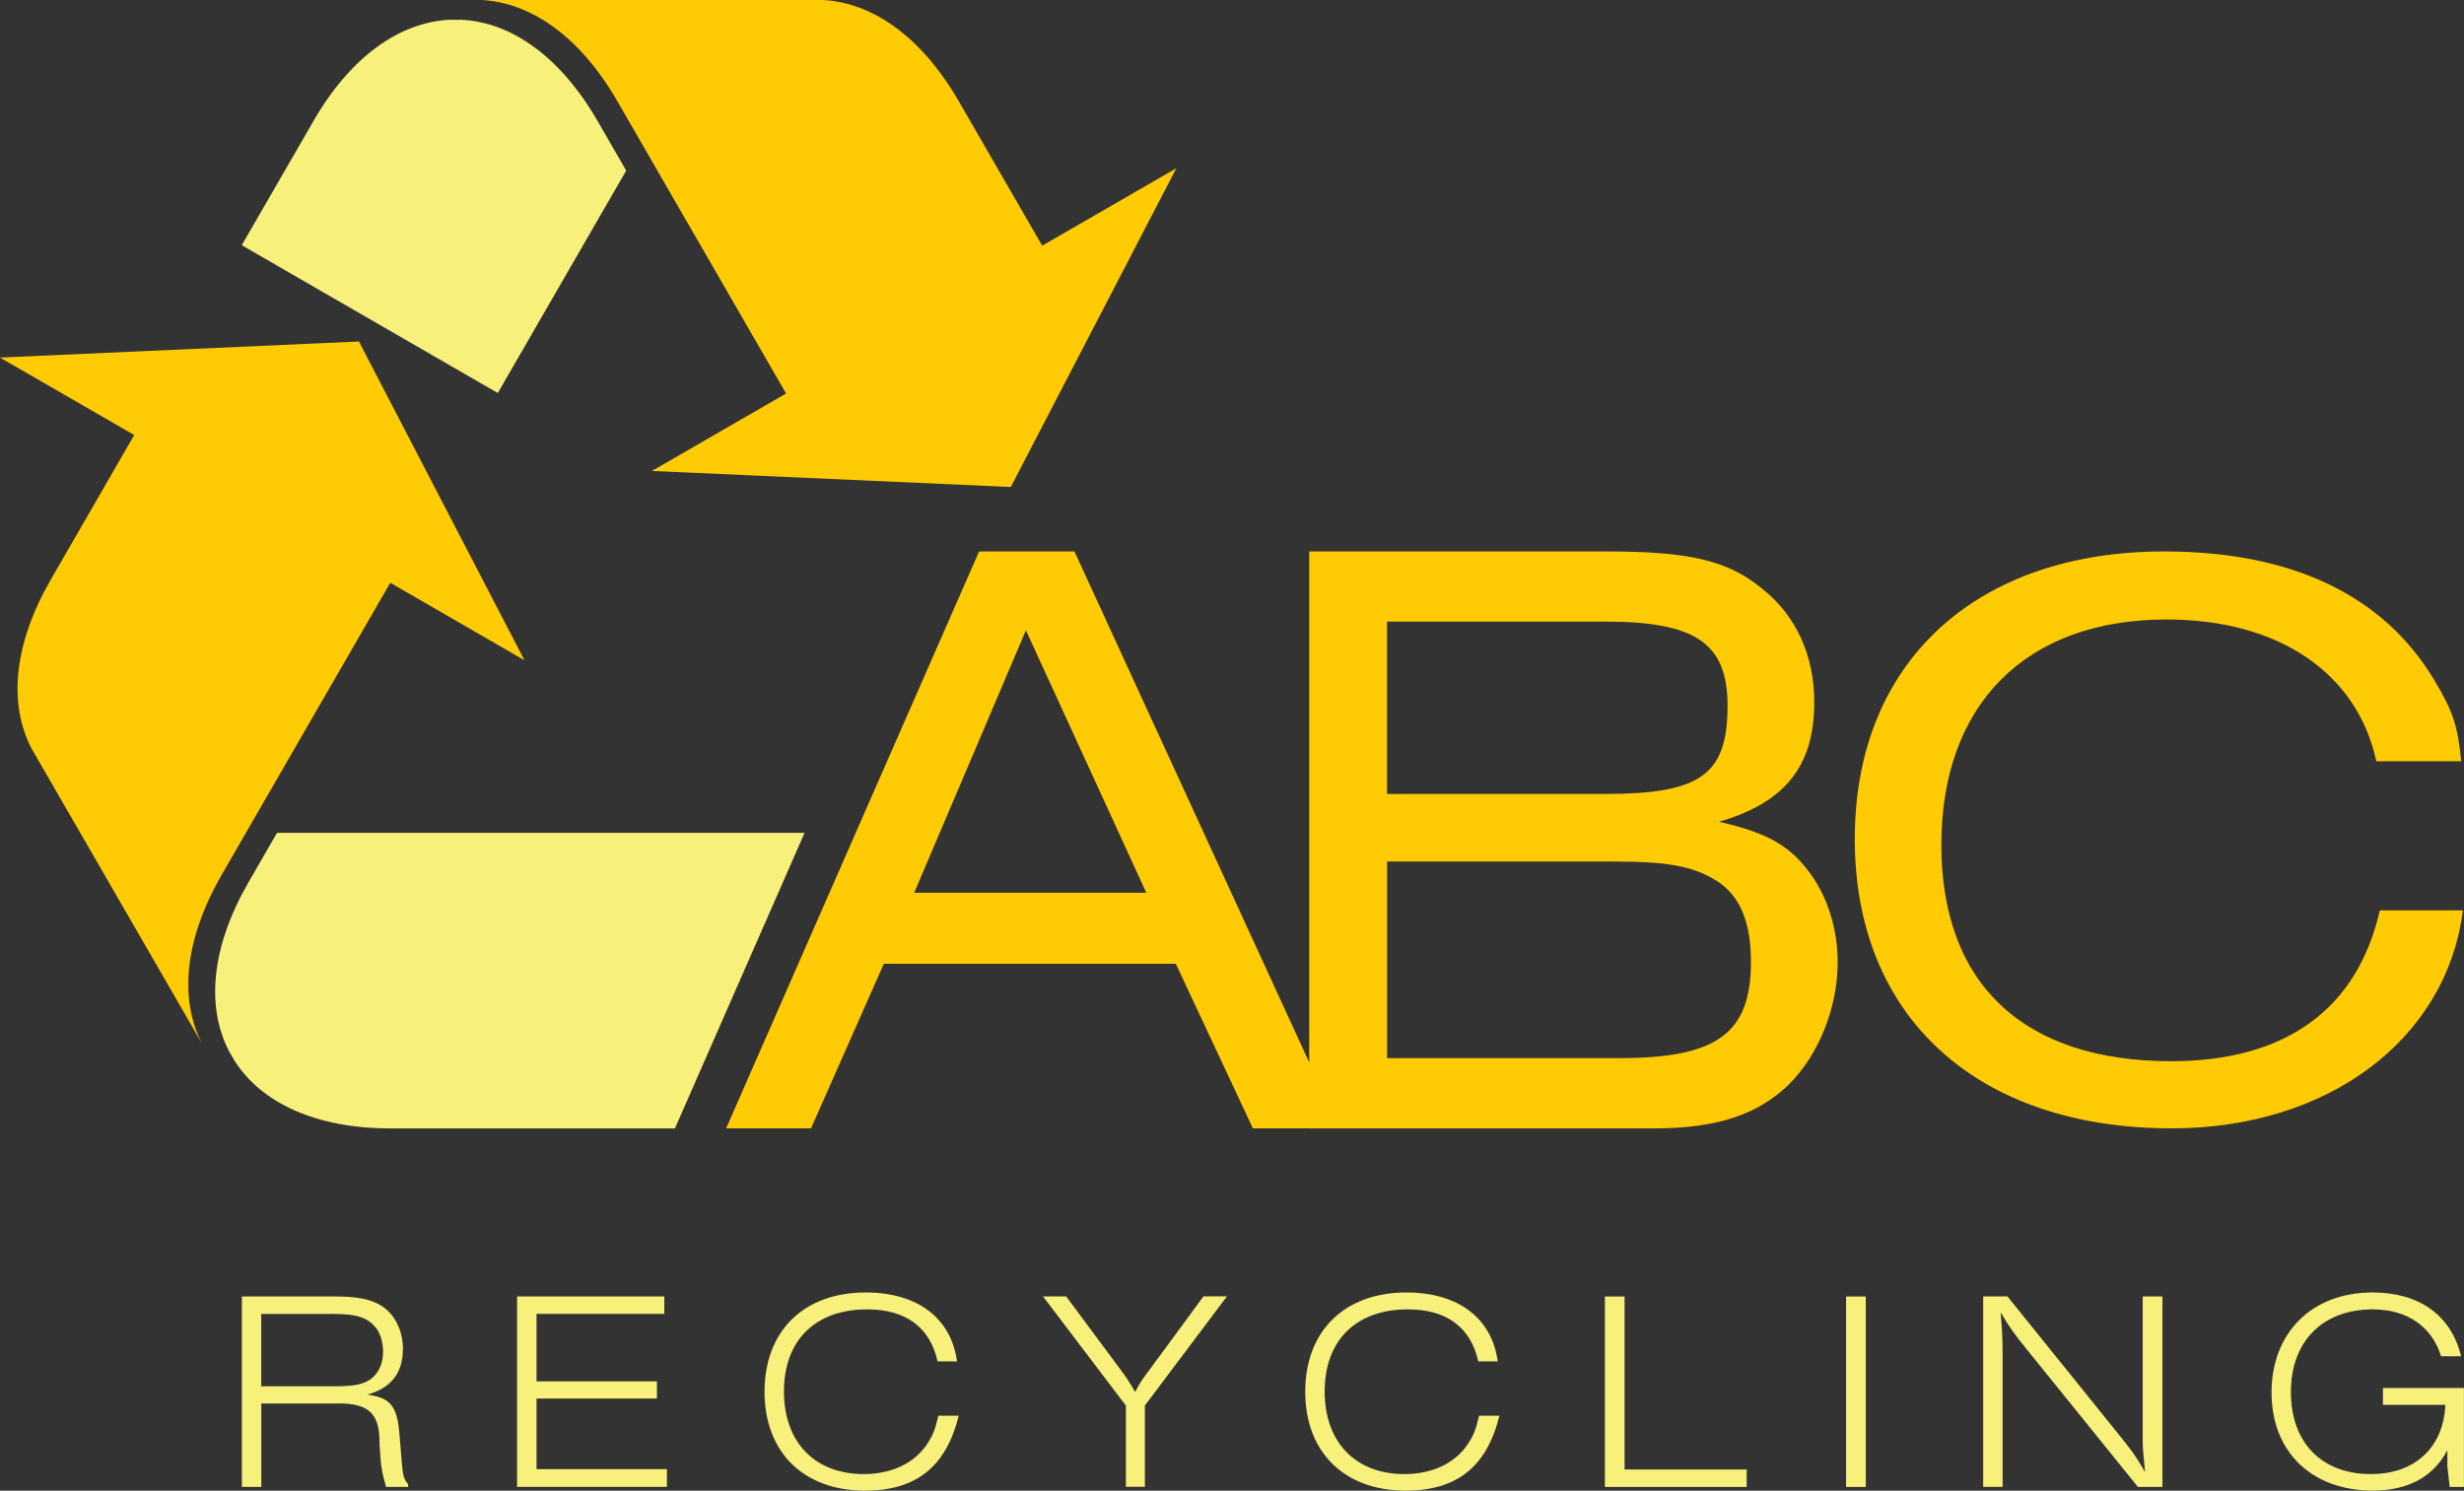 <?xml version="1.0" encoding="UTF-8"?><svg id="Layer_2" xmlns="http://www.w3.org/2000/svg" viewBox="0 0 360 217.82"><rect x="0" y="0" width="360" height="217.82" fill="#333333" stroke="none"/><defs><style>.cls-1{fill:#f7f07b;}.cls-1,.cls-2{stroke-width:0px;}.cls-2{fill:#ffcb05;}</style></defs><g id="Layer_1-2"><path class="cls-1" d="m67.48,2.89h-1.85c-7.22.39-14.37,5.32-19.84,14.81l-10.47,18.13,37.41,21.6,18.76-32.5-4.17-7.23c-5.48-9.49-12.63-14.42-19.84-14.81Z"/><path class="cls-2" d="m152.27,35.9l-12.18-21.09c-5.48-9.49-12.63-14.42-19.84-14.81h-49.88c7.22.39,14.37,5.32,19.84,14.81l4.17,7.23h0s20.47,35.46,20.47,35.46l-19.6,11.32,52.43,2.34,24.19-46.58-19.6,11.32Z"/><path class="cls-2" d="m19.61,63.57l-12.17,21.09c-5.48,9.49-6.18,18.14-2.9,24.59l.92,1.6,18.37,31.81,5.65,9.78c-3.27-6.44-2.57-15.1,2.9-24.59l4.17-7.23h0l20.47-35.46,19.61,11.32-24.19-46.58L0,52.25l19.61,11.32Z"/><path class="cls-1" d="m40.48,121.69l-4.17,7.23c-5.48,9.49-6.18,18.14-2.9,24.59l.92,1.6c3.95,6.06,11.79,9.78,22.75,9.78h41.53s18.94-43.19,18.94-43.19H40.48Z"/><path class="cls-2" d="m143.06,80.58h13.92l38.73,84.3h-12.66l-11.26-24.05h-42.66l-10.64,24.05h-12.4l36.96-84.3Zm24.42,49.87l-17.59-38.35-16.32,38.35h33.92Z"/><path class="cls-2" d="m191.27,80.58h43.42c12.02,0,17.72,1.27,22.78,5.45,4.94,3.92,7.6,9.74,7.6,16.58,0,9.37-4.3,14.68-13.92,17.47,7.21,1.64,10.5,3.55,13.54,7.85,2.41,3.42,3.8,7.97,3.8,12.66,0,6.71-2.79,13.54-7.09,17.84-4.69,4.56-10.76,6.46-19.87,6.46h-50.25v-84.3Zm43.16,35.44c14.05,0,17.97-2.79,17.97-12.91,0-9.12-4.68-12.28-17.85-12.28h-31.9v25.19h31.77Zm2.15,38.6c14.17,0,19.24-3.54,19.24-14.05,0-5.95-1.65-9.74-5.07-11.9-3.55-2.15-7.08-2.78-15.31-2.78h-32.78v28.73h33.93Z"/><path class="cls-2" d="m359.84,133.02c-2.41,18.92-19.75,31.86-42.53,31.86-28.48,0-46.32-16.29-46.32-42.27s17.85-42.03,45.19-42.03c18.6,0,32.02,6.34,39.48,18.8,2.79,4.67,3.42,6.7,3.93,11.86h-12.4c-2.79-12.93-14.3-20.72-30.64-20.72-20.5,0-32.91,12.33-32.91,32.93s12.28,31.62,33.55,31.62c16.71,0,27.21-7.55,30.51-22.04h12.15Z"/><path class="cls-1" d="m55.47,211.47l-.04-1.46c-.17-3.55-1.8-4.93-5.85-4.93h-11.4v12.2h-2.84v-27.83h13.87c4.6,0,7.1,1.01,8.57,3.51.71,1.21,1.09,2.63,1.09,4.1,0,3.55-1.67,5.72-5.18,6.73,3.39.46,4.34,1.67,4.68,5.85l.21,2.55.17,2c.17,1.63.25,1.88.88,2.72v.37h-3.22c-.67-2.38-.79-3.22-.92-5.81Zm-6.23-8.9c3.47,0,5.06-.63,6.06-2.34.46-.79.67-1.71.67-2.76,0-1.21-.37-2.54-.96-3.34-1.25-1.59-2.76-2.13-6.31-2.13h-10.53v10.57h11.07Z"/><path class="cls-1" d="m75.55,217.27v-27.83h21.51v2.55h-18.67v9.86h17.59v2.51h-17.59v10.32h19.05v2.59h-21.89Z"/><path class="cls-1" d="m126.37,217.82c-8.94,0-14.67-5.6-14.67-14.46s5.73-14.5,14.79-14.5c7.56,0,12.49,3.76,13.33,10.07h-2.84c-1.09-4.97-4.64-7.6-10.28-7.6-7.56,0-12.16,4.51-12.16,11.99s4.56,12.08,11.66,12.08c4.05,0,7.39-1.59,9.23-4.35.88-1.34,1.17-2.05,1.67-4.18h2.97c-1.84,7.48-6.23,10.95-13.7,10.95Z"/><path class="cls-1" d="m164.5,217.27v-11.87l-12.11-15.96h3.38l7.98,10.74c.75,1,1.17,1.63,2.09,3.21.75-1.33,1.04-1.84,1.76-2.76l8.23-11.2h3.43l-11.99,15.96v11.87h-2.76Z"/><path class="cls-1" d="m205.37,217.82c-8.94,0-14.67-5.6-14.67-14.46s5.73-14.5,14.79-14.5c7.56,0,12.49,3.76,13.33,10.07h-2.84c-1.09-4.97-4.64-7.6-10.28-7.6-7.56,0-12.16,4.51-12.16,11.99s4.56,12.08,11.66,12.08c4.05,0,7.39-1.59,9.23-4.35.88-1.34,1.17-2.05,1.67-4.18h2.97c-1.84,7.48-6.23,10.95-13.7,10.95Z"/><path class="cls-1" d="m234.48,189.45h2.88v25.28h17.84v2.55h-20.72v-27.83Z"/><path class="cls-1" d="m269.72,189.45h2.88v27.83h-2.88v-27.83Z"/><path class="cls-1" d="m312.35,217.27l-16-19.81c-2.05-2.54-2.51-3.13-4.05-5.68.25,2.93.29,4.14.29,6.1v19.39h-2.84v-27.83h3.55l16,19.85c2.3,2.84,2.71,3.43,4.1,5.81-.29-3.05-.34-3.55-.34-4.51v-21.14h2.88v27.83h-3.59Z"/><path class="cls-1" d="m357.91,217.27l-.34-3.01v-2.34c-2.09,3.93-5.77,5.89-10.9,5.89-8.9,0-14.79-5.64-14.79-14.33s5.85-14.62,14.75-14.62c6.85,0,11.49,3.34,12.95,9.32h-2.93c-1.34-4.35-4.97-6.85-9.99-6.85-7.31,0-11.95,4.68-11.95,12.07s4.47,12,11.7,12c6.44,0,10.61-3.93,10.86-10.11h-9.11v-2.47h11.83v14.46h-2.09Z"/></g></svg>